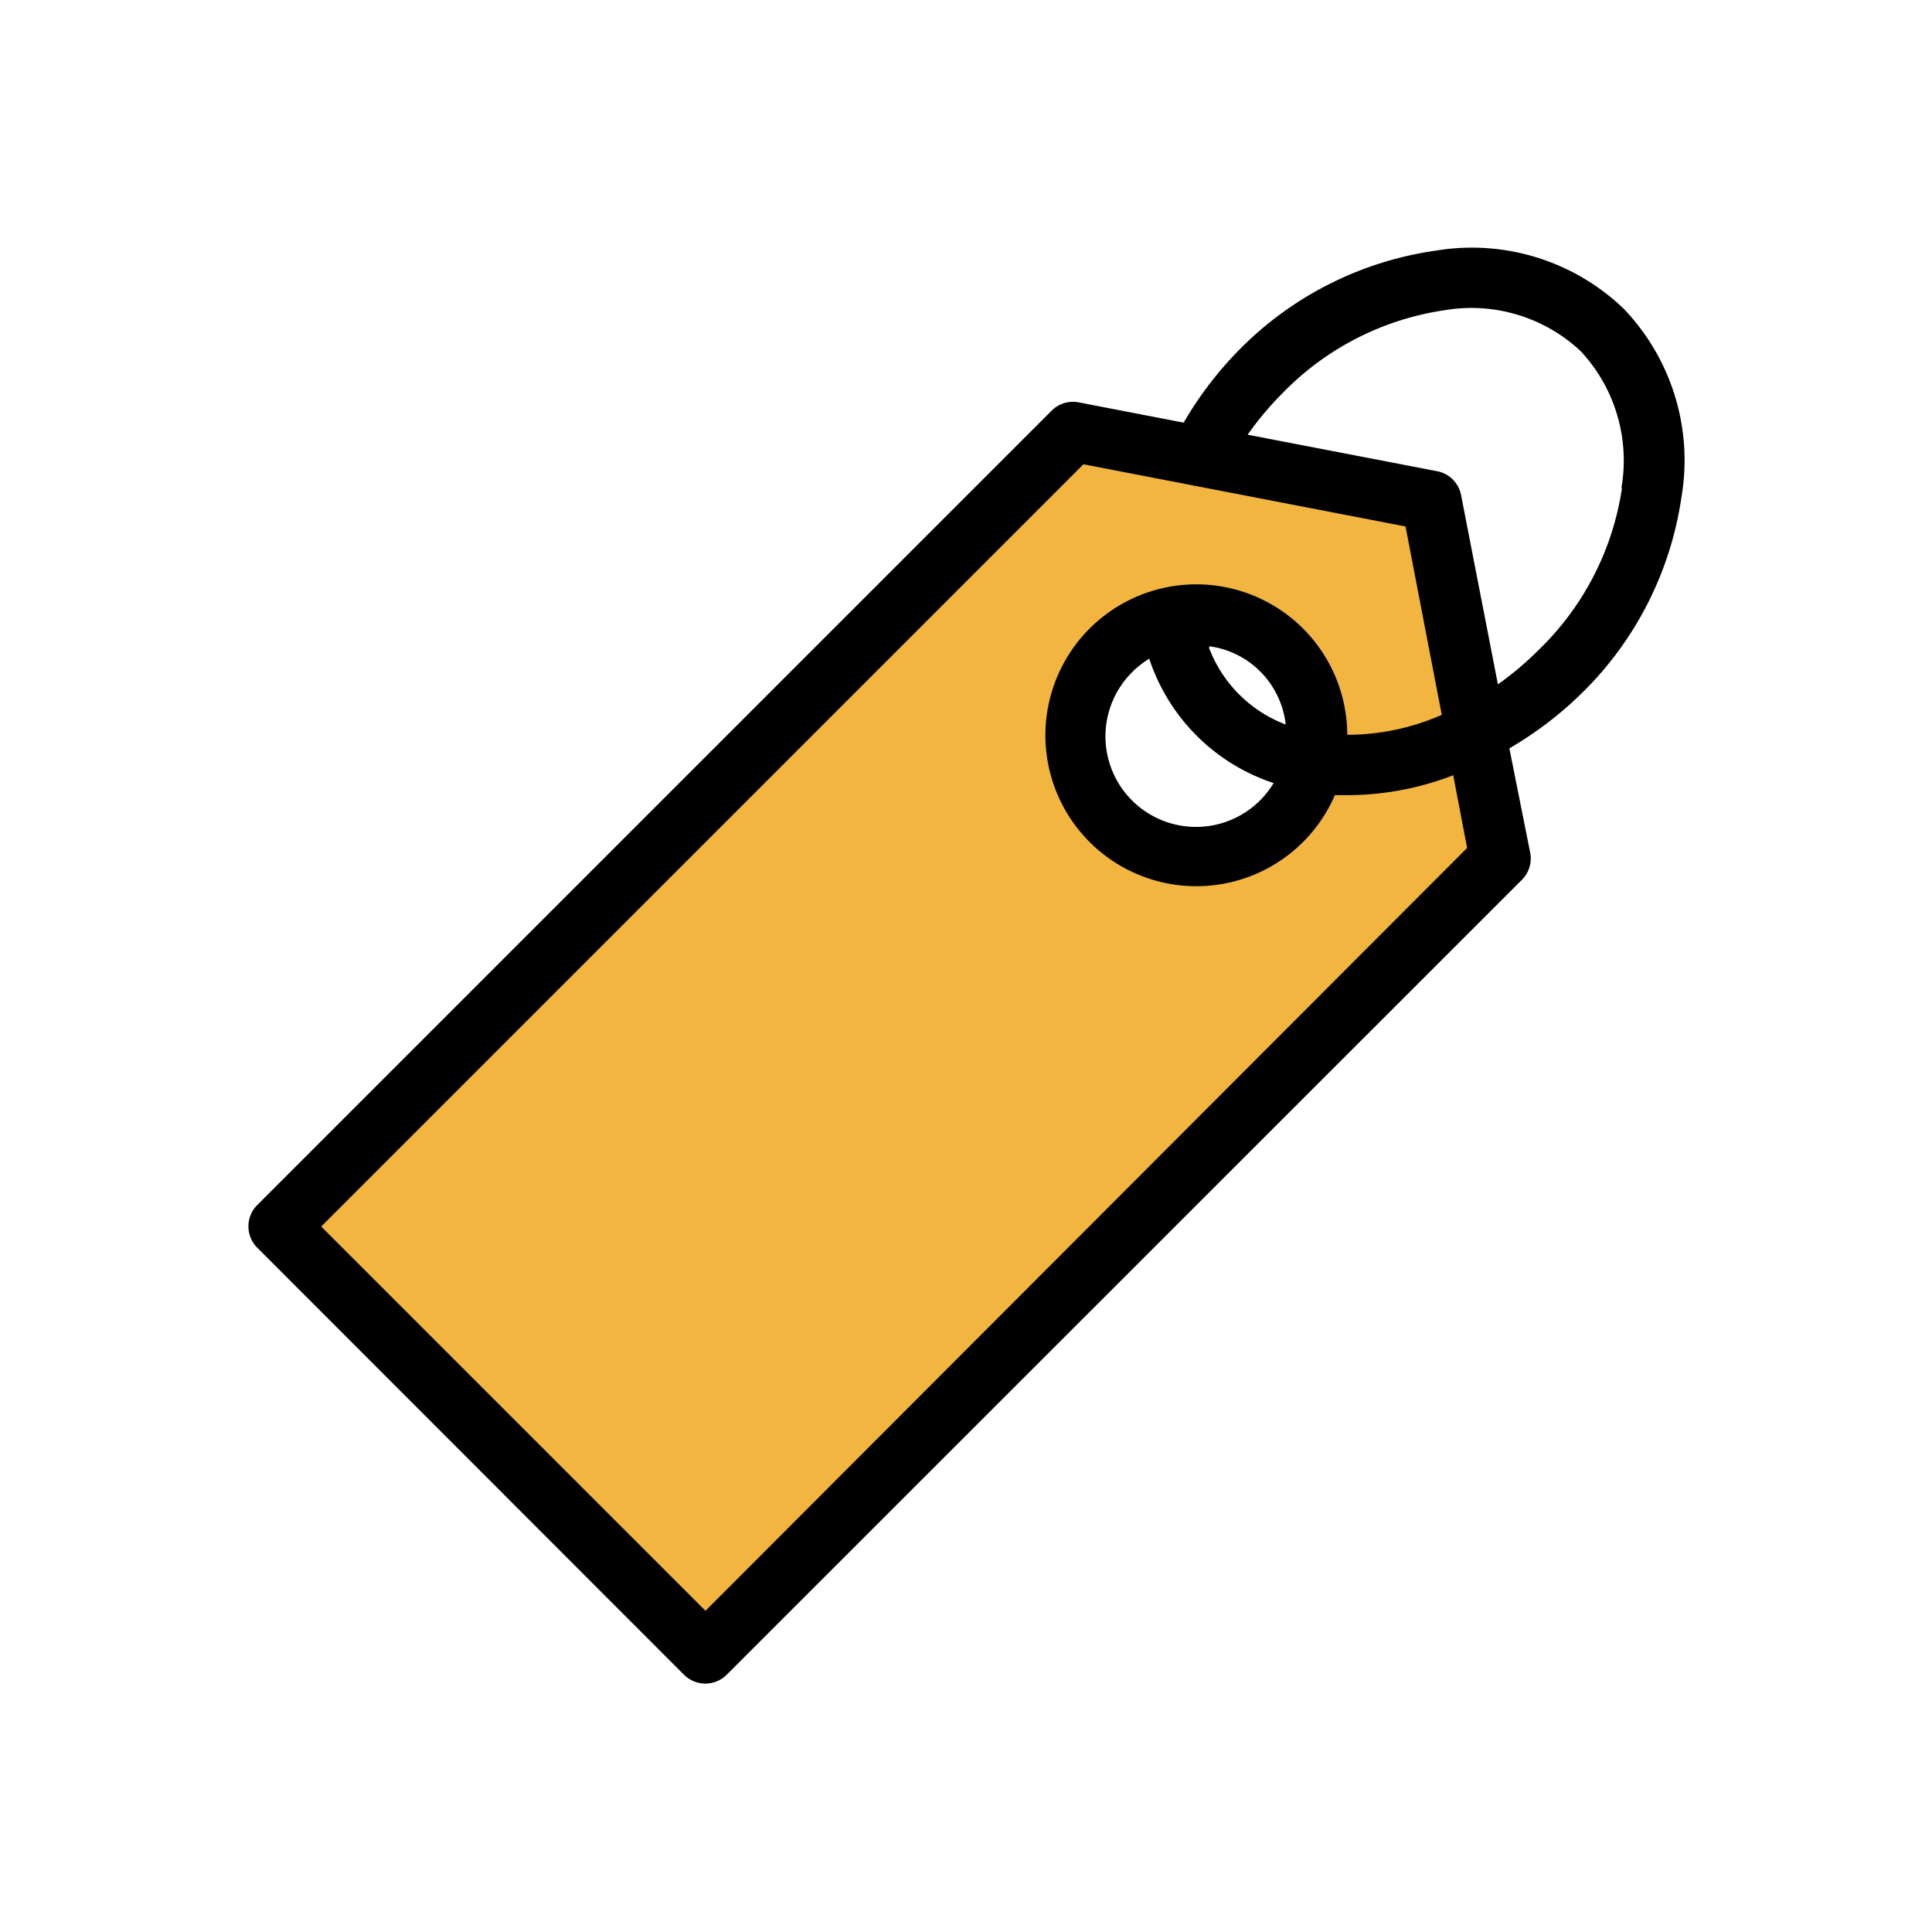 <?xml version="1.0" encoding="UTF-8"?>
<svg xmlns="http://www.w3.org/2000/svg" viewBox="0 0 64 64" id="label">
  <g>
    <path fill="#f2b640" d="M47.41,16.59,35.56,14.3,9.23,40.63,23.37,54.77,49.7,28.44Zm-4.95,10.6a4,4,0,1,1,0-5.65A4,4,0,0,1,42.46,27.19Z"></path>
    <path d="M53.78,10.22a7.26,7.26,0,0,0-6.2-1.92A11.38,11.38,0,0,0,41,11.64,12.11,12.11,0,0,0,39.21,14l-3.47-.67a1,1,0,0,0-.9.27L8.52,39.92a1,1,0,0,0,0,1.41L22.66,55.48a1,1,0,0,0,1.41,0L50.41,29.15a1,1,0,0,0,.28-.9L50,24.79A12.15,12.15,0,0,0,52.36,23a11.37,11.37,0,0,0,3.34-6.53A7.26,7.26,0,0,0,53.78,10.22ZM23.37,53.36,10.64,40.63,35.89,15.38l10.67,2.06,1.2,6.24a7.75,7.75,0,0,1-3.13.66,5,5,0,1,0-.41,2l.49,0a9.71,9.71,0,0,0,3.43-.66l.46,2.41ZM38.07,21.82a6.47,6.47,0,0,0,4.12,4.12,3,3,0,1,1-4.67-3.69A3,3,0,0,1,38.07,21.82Zm2-.41A2.94,2.94,0,0,1,42.59,24a4.38,4.38,0,0,1-2.54-2.54Zm13.66-5.24a9.37,9.37,0,0,1-2.77,5.37,10.37,10.37,0,0,1-1.34,1.13L48.4,16.4a1,1,0,0,0-.79-.79L41.33,14.4a10.45,10.45,0,0,1,1.13-1.35,9.38,9.38,0,0,1,5.37-2.77,5.3,5.3,0,0,1,4.53,1.35A5.31,5.31,0,0,1,53.71,16.17Z"></path>
  </g>
</svg>
